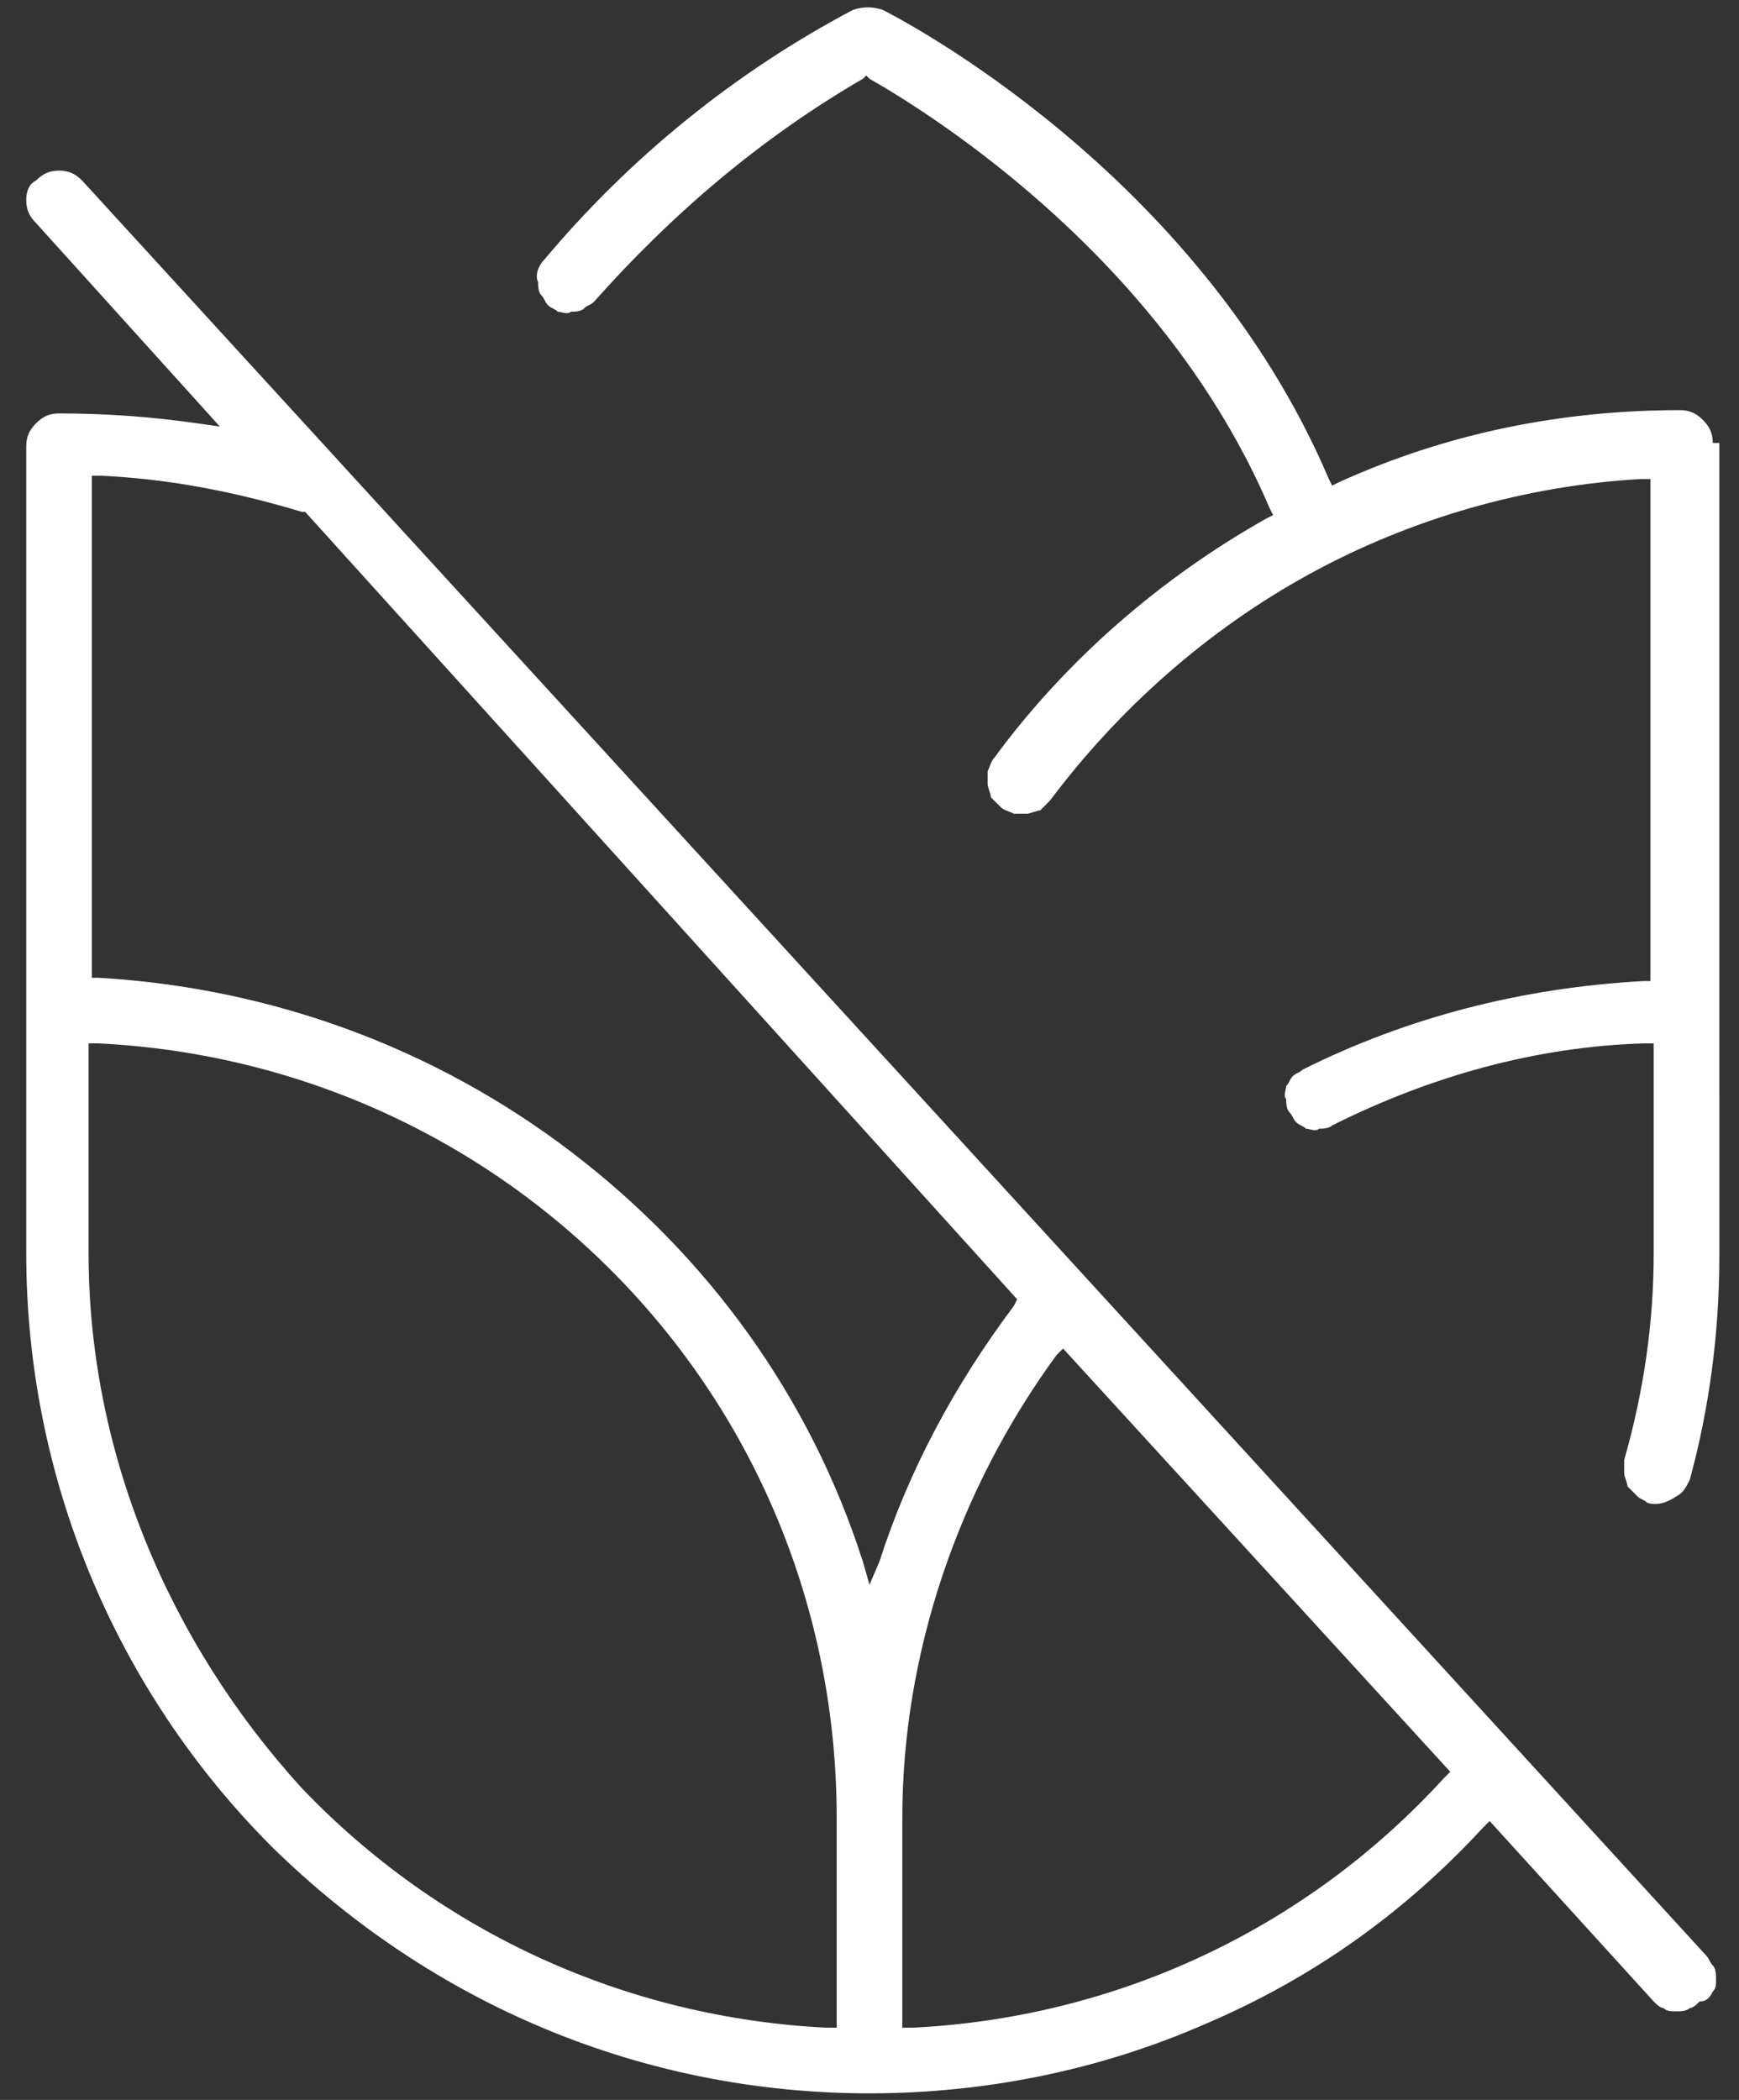 <svg xml:space="preserve" style="enable-background:new 0 0 53 64;" viewBox="0 0 53 64" y="0px" x="0px" xmlns:xlink="http://www.w3.org/1999/xlink" xmlns="http://www.w3.org/2000/svg" id="Layer_1" version="1.1">
<rect x="0" y="0" width="53" height="64" fill="#333333" stroke="none"/>
<style type="text/css">
	.st0{fill:#FFFFFF;}
</style>
<g>
	<path d="M52.2,13.5c0-0.3-0.1-0.5-0.3-0.7s-0.4-0.3-0.7-0.3l0,0c-3.6,0-7.1,0.7-10.4,2.2l-0.2,0.1l-0.1-0.2
		c-4-9.4-13.2-14.1-13.6-14.3c-0.3-0.1-0.6-0.1-0.9,0c-3.6,1.9-6.8,4.5-9.4,7.6c-0.2,0.2-0.3,0.5-0.2,0.7c0,0.1,0,0.3,0.1,0.4
		c0.1,0.1,0.1,0.2,0.2,0.3s0.2,0.1,0.3,0.2c0.1,0,0.3,0.1,0.4,0c0.1,0,0.3,0,0.4-0.1s0.2-0.1,0.3-0.2c2.4-2.7,5.1-5,8.2-6.8l0.1-0.1
		l0.1,0.1c2.1,1.2,9,5.6,12.2,13.1l0.1,0.2l-0.2,0.1c-3.2,1.8-6.1,4.3-8.3,7.3c-0.1,0.1-0.1,0.2-0.2,0.4c0,0.1,0,0.3,0,0.4
		s0.1,0.3,0.1,0.4c0.1,0.1,0.2,0.2,0.3,0.3c0.1,0.1,0.2,0.1,0.4,0.2c0.1,0,0.3,0,0.4,0s0.3-0.1,0.4-0.1c0.1-0.1,0.2-0.2,0.3-0.3
		c2.1-2.8,4.8-5.2,7.9-6.9c3.1-1.7,6.6-2.7,10.1-2.9h0.3v15.3h-0.2c-3.7,0.2-7.2,1.1-10.4,2.7c-0.1,0.1-0.2,0.1-0.3,0.2
		c-0.1,0.1-0.1,0.2-0.2,0.3c0,0.1-0.1,0.3,0,0.4c0,0.1,0,0.3,0.1,0.4c0.1,0.1,0.1,0.2,0.2,0.3c0.1,0.1,0.2,0.1,0.3,0.2
		c0.1,0,0.3,0.1,0.4,0c0.1,0,0.3,0,0.4-0.1c3-1.5,6.2-2.4,9.5-2.5h0.3v6.4c0,2.1-0.3,4.2-0.9,6.3c0,0.1,0,0.3,0,0.4
		c0,0.1,0.1,0.3,0.1,0.4c0.1,0.1,0.2,0.2,0.3,0.3s0.2,0.1,0.3,0.2c0.3,0.1,0.6,0,0.9-0.2c0.2-0.1,0.3-0.3,0.4-0.5
		c0.6-2.2,0.9-4.5,0.9-6.8V13.5H52.2z" class="st0"></path>
	<path d="M52.2,60.7c0.1-0.1,0.1-0.2,0.1-0.4c0-0.1,0-0.3-0.1-0.4s-0.1-0.2-0.2-0.3L2.5,5.5C2.3,5.3,2.1,5.2,1.8,5.2
		S1.3,5.3,1.1,5.5C0.9,5.6,0.8,5.8,0.8,6.1c0,0.3,0.1,0.5,0.3,0.7L6.7,13L6,12.9c-1.4-0.2-2.8-0.3-4.2-0.3c-0.3,0-0.5,0.1-0.7,0.3
		s-0.3,0.4-0.3,0.7v24.6c0,6.8,2.7,13.3,7.5,18.1c4.9,4.8,11.3,7.5,18.2,7.5l0,0c3.5,0,7-0.7,10.2-2.1c3.3-1.4,6.1-3.4,8.5-6
		l0.2-0.2l5,5.5c0.1,0.1,0.2,0.2,0.3,0.2c0.1,0.1,0.2,0.1,0.4,0.1c0.1,0,0.3,0,0.4-0.1c0.1,0,0.2-0.1,0.3-0.2
		C52,61,52.1,60.9,52.2,60.7z M25.5,61.8h-0.3c-6.1-0.3-11.8-2.9-16-7.3C5.1,50,2.7,44.2,2.7,38.2v-6.4H3c6.1,0.3,11.8,2.9,16,7.3
		s6.5,10.2,6.5,16.3V61.8z M26.5,48.3l-0.2-0.7c-1.6-5-4.7-9.3-8.9-12.5s-9.2-5-14.4-5.3H2.8V14.5h0.3c2.1,0.1,4.1,0.5,6.1,1.1h0.1
		l0,0l21.7,24l-0.1,0.2c-1.8,2.4-3.2,5-4.1,7.8L26.5,48.3z M44,54.2c-4.2,4.6-10,7.3-16.2,7.6h-0.3v-6.4c0-5,1.7-10,4.7-14.1
		l0.2-0.2L44.2,54L44,54.2z" class="st0"></path>
</g>
</svg>
